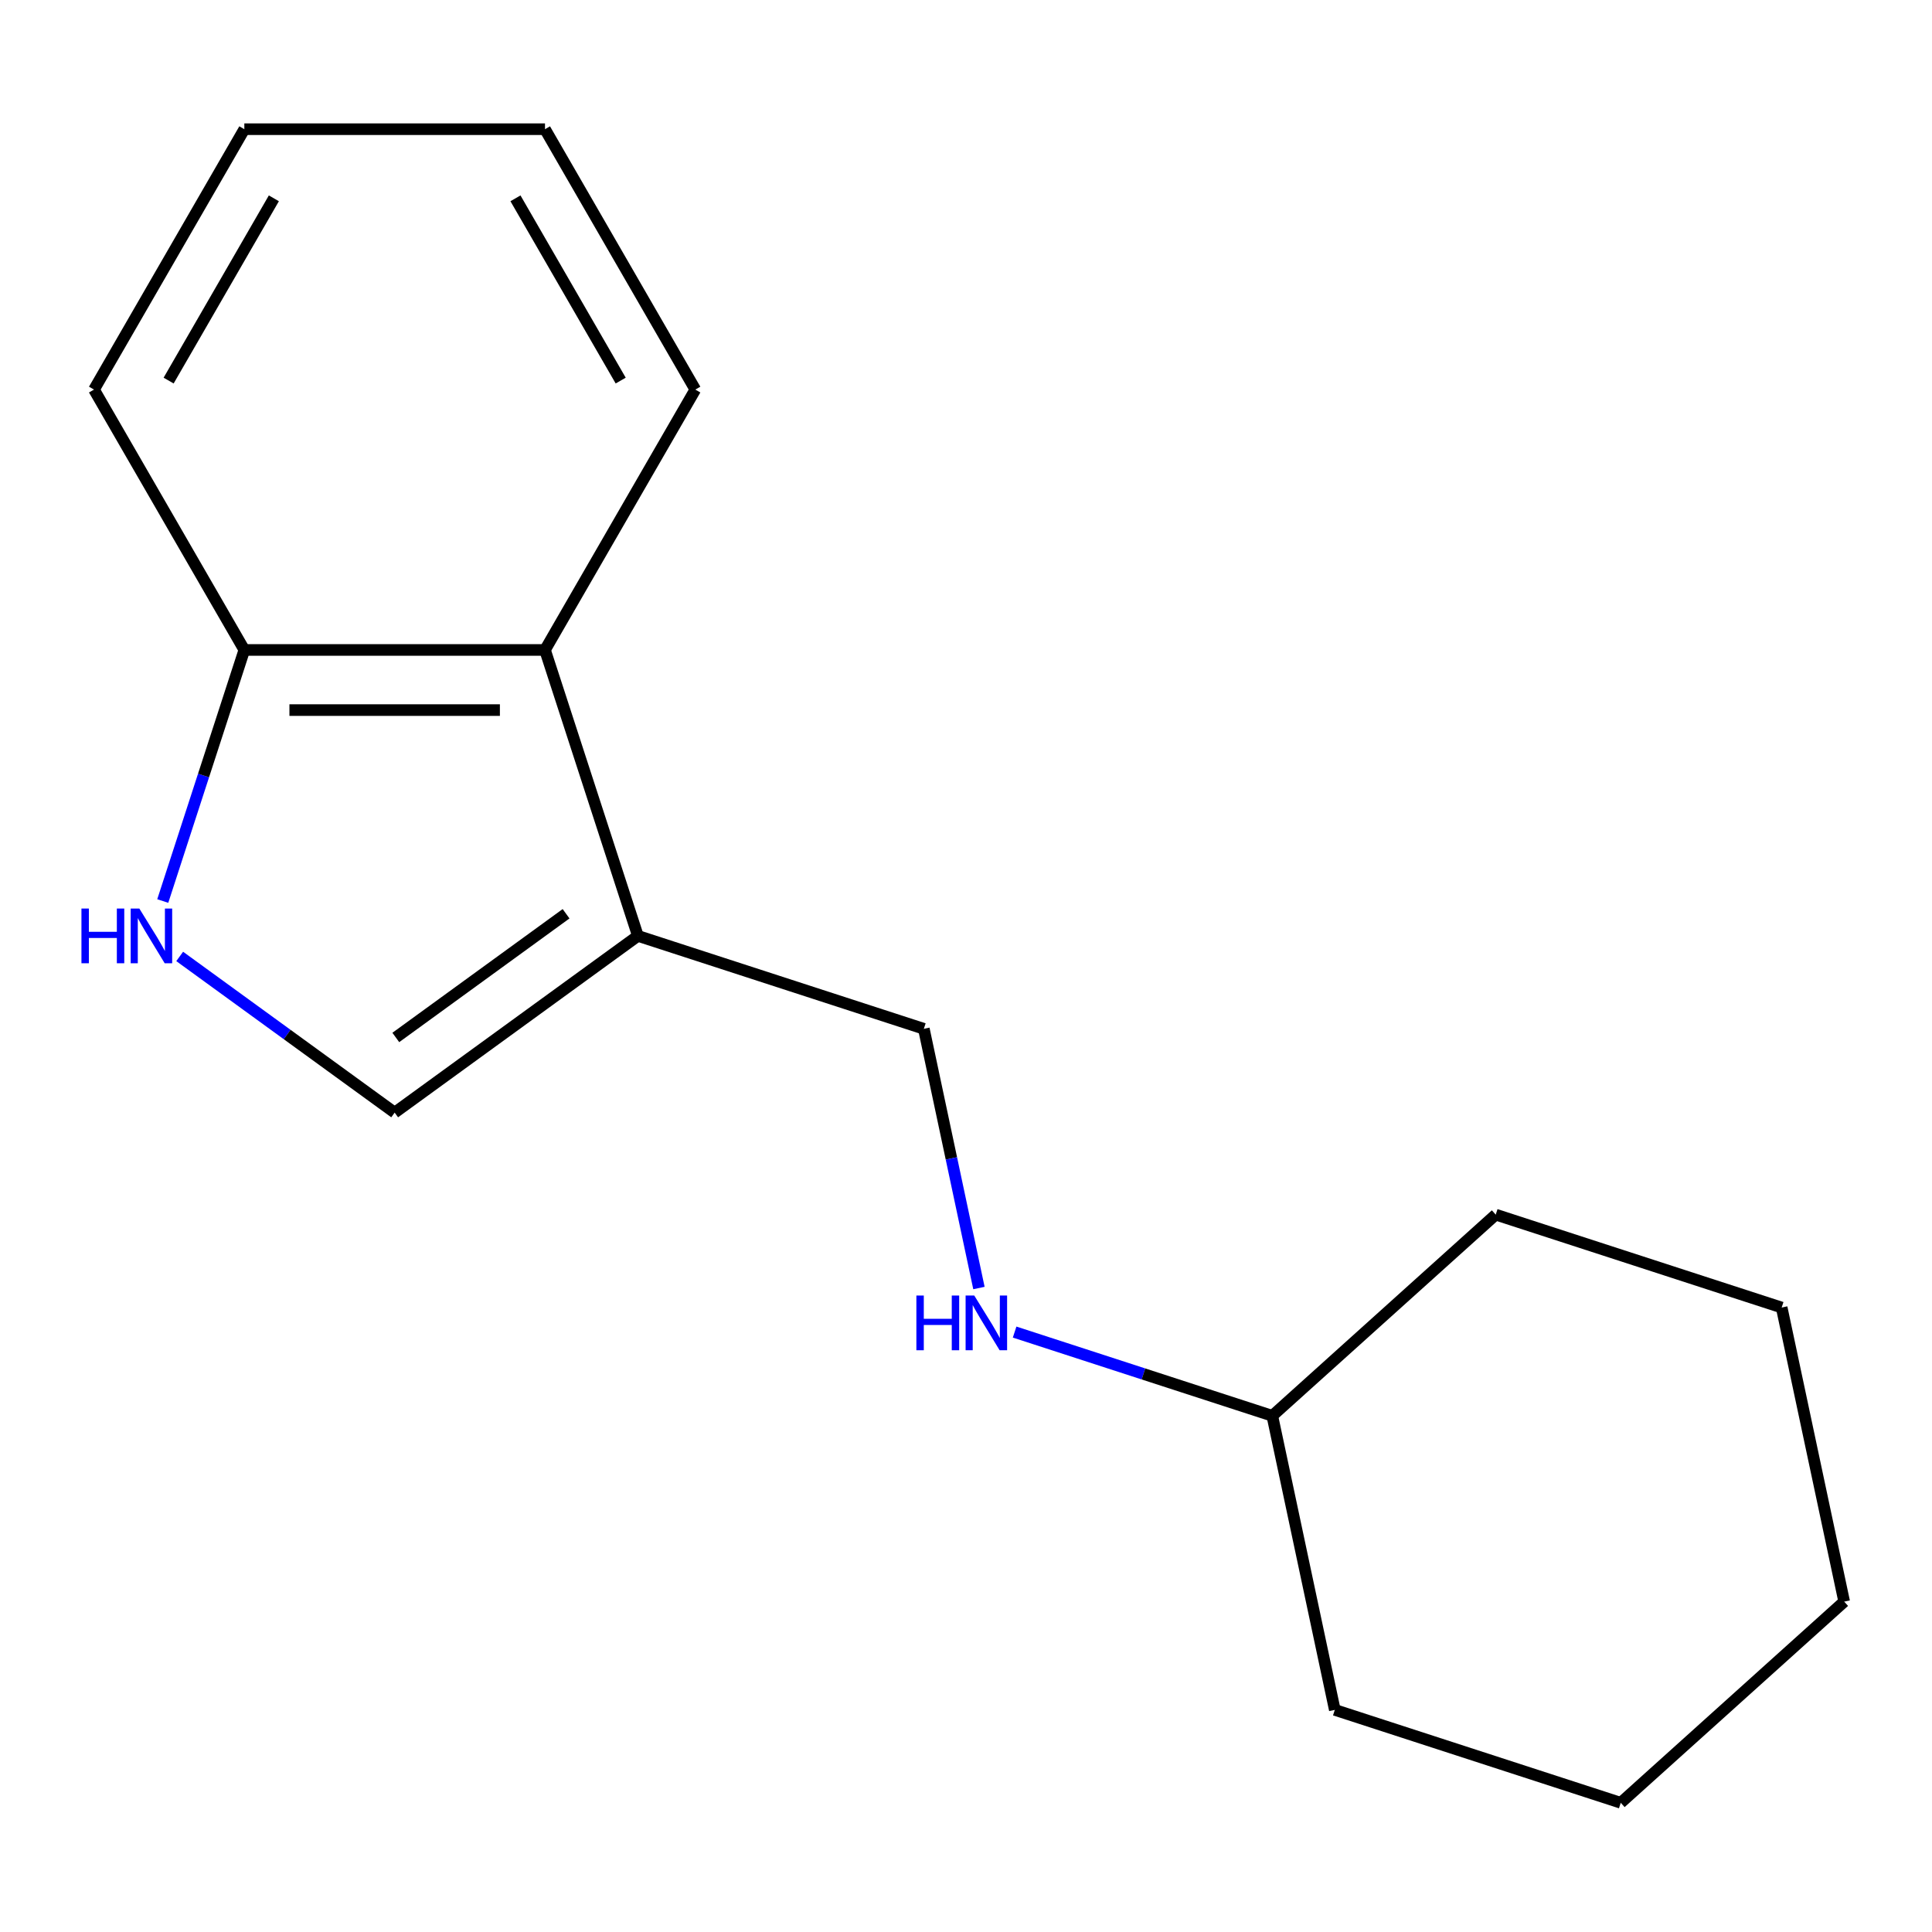 <?xml version='1.0' encoding='iso-8859-1'?>
<svg version='1.1' baseProfile='full'
              xmlns='http://www.w3.org/2000/svg'
                      xmlns:rdkit='http://www.rdkit.org/xml'
                      xmlns:xlink='http://www.w3.org/1999/xlink'
                  xml:space='preserve'
width='1000px' height='1000px' viewBox='0 0 1000 1000'>
<!-- END OF HEADER -->
<rect style='opacity:1.0;fill:#FFFFFF;stroke:none' width='1000' height='1000' x='0' y='0'> </rect>
<path class='bond-1' d='M 330.176,484.419 L 204.277,575.891' style='fill:none;fill-rule:evenodd;stroke:#000000;stroke-width:6px;stroke-linecap:butt;stroke-linejoin:miter;stroke-opacity:1' />
<path class='bond-1' d='M 292.997,472.96 L 204.868,536.99' style='fill:none;fill-rule:evenodd;stroke:#000000;stroke-width:6px;stroke-linecap:butt;stroke-linejoin:miter;stroke-opacity:1' />
<path class='bond-2' d='M 330.176,484.419 L 282.087,336.416' style='fill:none;fill-rule:evenodd;stroke:#000000;stroke-width:6px;stroke-linecap:butt;stroke-linejoin:miter;stroke-opacity:1' />
<path class='bond-4' d='M 330.176,484.419 L 478.18,532.509' style='fill:none;fill-rule:evenodd;stroke:#000000;stroke-width:6px;stroke-linecap:butt;stroke-linejoin:miter;stroke-opacity:1' />
<path class='bond-0' d='M 93.008,495.049 L 148.643,535.47' style='fill:none;fill-rule:evenodd;stroke:#0000FF;stroke-width:6px;stroke-linecap:butt;stroke-linejoin:miter;stroke-opacity:1' />
<path class='bond-0' d='M 148.643,535.47 L 204.277,575.891' style='fill:none;fill-rule:evenodd;stroke:#000000;stroke-width:6px;stroke-linecap:butt;stroke-linejoin:miter;stroke-opacity:1' />
<path class='bond-16' d='M 84.243,466.369 L 105.355,401.392' style='fill:none;fill-rule:evenodd;stroke:#0000FF;stroke-width:6px;stroke-linecap:butt;stroke-linejoin:miter;stroke-opacity:1' />
<path class='bond-16' d='M 105.355,401.392 L 126.467,336.416' style='fill:none;fill-rule:evenodd;stroke:#000000;stroke-width:6px;stroke-linecap:butt;stroke-linejoin:miter;stroke-opacity:1' />
<path class='bond-3' d='M 282.087,336.416 L 126.467,336.416' style='fill:none;fill-rule:evenodd;stroke:#000000;stroke-width:6px;stroke-linecap:butt;stroke-linejoin:miter;stroke-opacity:1' />
<path class='bond-3' d='M 258.744,367.54 L 149.81,367.54' style='fill:none;fill-rule:evenodd;stroke:#000000;stroke-width:6px;stroke-linecap:butt;stroke-linejoin:miter;stroke-opacity:1' />
<path class='bond-7' d='M 282.087,336.416 L 359.897,201.645' style='fill:none;fill-rule:evenodd;stroke:#000000;stroke-width:6px;stroke-linecap:butt;stroke-linejoin:miter;stroke-opacity:1' />
<path class='bond-8' d='M 126.467,336.416 L 48.657,201.645' style='fill:none;fill-rule:evenodd;stroke:#000000;stroke-width:6px;stroke-linecap:butt;stroke-linejoin:miter;stroke-opacity:1' />
<path class='bond-5' d='M 478.18,532.509 L 492.439,599.593' style='fill:none;fill-rule:evenodd;stroke:#000000;stroke-width:6px;stroke-linecap:butt;stroke-linejoin:miter;stroke-opacity:1' />
<path class='bond-5' d='M 492.439,599.593 L 506.698,666.678' style='fill:none;fill-rule:evenodd;stroke:#0000FF;stroke-width:6px;stroke-linecap:butt;stroke-linejoin:miter;stroke-opacity:1' />
<path class='bond-6' d='M 525.166,689.482 L 591.852,711.15' style='fill:none;fill-rule:evenodd;stroke:#0000FF;stroke-width:6px;stroke-linecap:butt;stroke-linejoin:miter;stroke-opacity:1' />
<path class='bond-6' d='M 591.852,711.15 L 658.539,732.817' style='fill:none;fill-rule:evenodd;stroke:#000000;stroke-width:6px;stroke-linecap:butt;stroke-linejoin:miter;stroke-opacity:1' />
<path class='bond-9' d='M 658.539,732.817 L 690.894,885.037' style='fill:none;fill-rule:evenodd;stroke:#000000;stroke-width:6px;stroke-linecap:butt;stroke-linejoin:miter;stroke-opacity:1' />
<path class='bond-10' d='M 658.539,732.817 L 774.187,628.687' style='fill:none;fill-rule:evenodd;stroke:#000000;stroke-width:6px;stroke-linecap:butt;stroke-linejoin:miter;stroke-opacity:1' />
<path class='bond-11' d='M 359.897,201.645 L 282.087,66.874' style='fill:none;fill-rule:evenodd;stroke:#000000;stroke-width:6px;stroke-linecap:butt;stroke-linejoin:miter;stroke-opacity:1' />
<path class='bond-11' d='M 321.271,196.991 L 266.804,102.652' style='fill:none;fill-rule:evenodd;stroke:#000000;stroke-width:6px;stroke-linecap:butt;stroke-linejoin:miter;stroke-opacity:1' />
<path class='bond-17' d='M 48.657,201.645 L 126.467,66.874' style='fill:none;fill-rule:evenodd;stroke:#000000;stroke-width:6px;stroke-linecap:butt;stroke-linejoin:miter;stroke-opacity:1' />
<path class='bond-17' d='M 87.283,196.991 L 141.75,102.652' style='fill:none;fill-rule:evenodd;stroke:#000000;stroke-width:6px;stroke-linecap:butt;stroke-linejoin:miter;stroke-opacity:1' />
<path class='bond-14' d='M 690.894,885.037 L 838.897,933.126' style='fill:none;fill-rule:evenodd;stroke:#000000;stroke-width:6px;stroke-linecap:butt;stroke-linejoin:miter;stroke-opacity:1' />
<path class='bond-13' d='M 774.187,628.687 L 922.19,676.776' style='fill:none;fill-rule:evenodd;stroke:#000000;stroke-width:6px;stroke-linecap:butt;stroke-linejoin:miter;stroke-opacity:1' />
<path class='bond-12' d='M 282.087,66.874 L 126.467,66.874' style='fill:none;fill-rule:evenodd;stroke:#000000;stroke-width:6px;stroke-linecap:butt;stroke-linejoin:miter;stroke-opacity:1' />
<path class='bond-15' d='M 922.19,676.776 L 954.545,828.996' style='fill:none;fill-rule:evenodd;stroke:#000000;stroke-width:6px;stroke-linecap:butt;stroke-linejoin:miter;stroke-opacity:1' />
<path class='bond-18' d='M 838.897,933.126 L 954.545,828.996' style='fill:none;fill-rule:evenodd;stroke:#000000;stroke-width:6px;stroke-linecap:butt;stroke-linejoin:miter;stroke-opacity:1' />
<path  class='atom-1' d='M 42.158 470.259
L 45.998 470.259
L 45.998 482.299
L 60.478 482.299
L 60.478 470.259
L 64.318 470.259
L 64.318 498.579
L 60.478 498.579
L 60.478 485.499
L 45.998 485.499
L 45.998 498.579
L 42.158 498.579
L 42.158 470.259
' fill='#0000FF'/>
<path  class='atom-1' d='M 72.118 470.259
L 81.398 485.259
Q 82.318 486.739, 83.798 489.419
Q 85.278 492.099, 85.358 492.259
L 85.358 470.259
L 89.118 470.259
L 89.118 498.579
L 85.238 498.579
L 75.278 482.179
Q 74.118 480.259, 72.878 478.059
Q 71.678 475.859, 71.318 475.179
L 71.318 498.579
L 67.638 498.579
L 67.638 470.259
L 72.118 470.259
' fill='#0000FF'/>
<path  class='atom-6' d='M 474.315 670.568
L 478.155 670.568
L 478.155 682.608
L 492.635 682.608
L 492.635 670.568
L 496.475 670.568
L 496.475 698.888
L 492.635 698.888
L 492.635 685.808
L 478.155 685.808
L 478.155 698.888
L 474.315 698.888
L 474.315 670.568
' fill='#0000FF'/>
<path  class='atom-6' d='M 504.275 670.568
L 513.555 685.568
Q 514.475 687.048, 515.955 689.728
Q 517.435 692.408, 517.515 692.568
L 517.515 670.568
L 521.275 670.568
L 521.275 698.888
L 517.395 698.888
L 507.435 682.488
Q 506.275 680.568, 505.035 678.368
Q 503.835 676.168, 503.475 675.488
L 503.475 698.888
L 499.795 698.888
L 499.795 670.568
L 504.275 670.568
' fill='#0000FF'/>
</svg>
